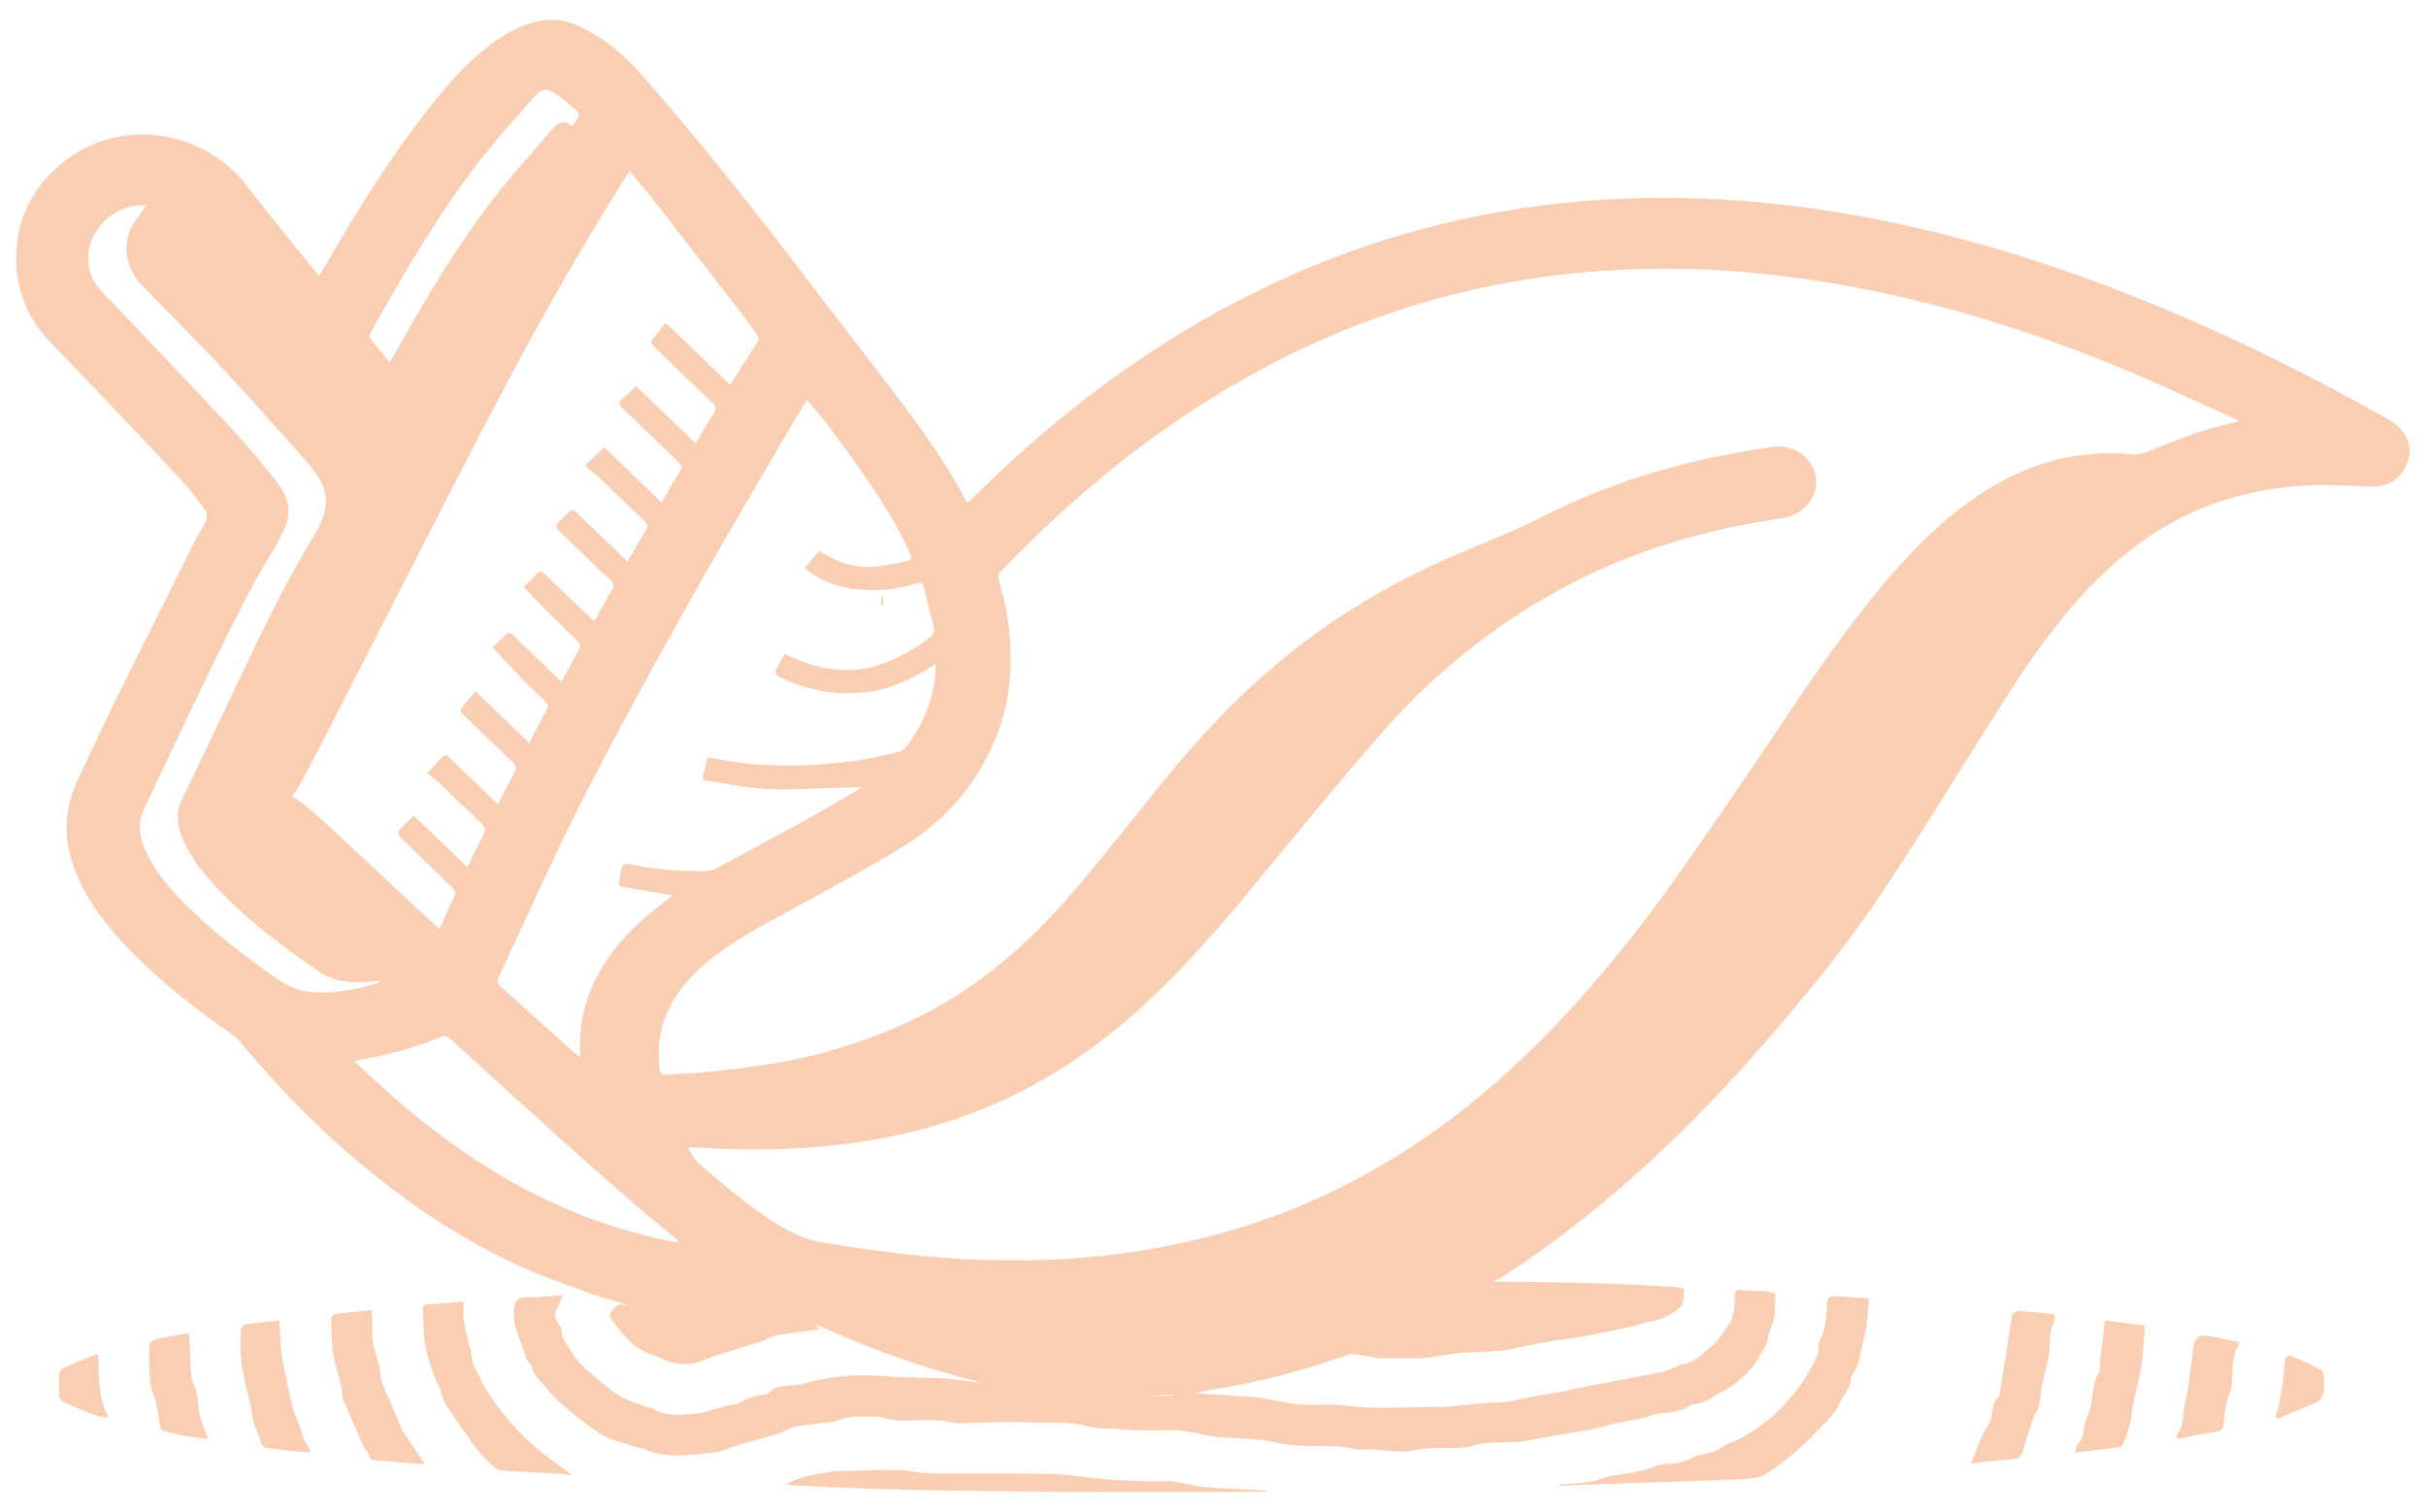 <?xml version="1.0" encoding="UTF-8"?>
<svg id="a" xmlns="http://www.w3.org/2000/svg" viewBox="0 0 902.04 562.04">
  <defs>
    <style>
      .cls-1 {
        fill: #faceb2;
      }
    </style>
  </defs>
  <path class="cls-1" d="M118.63,102.62c1.21-2.02,2.26-3.74,3.27-5.48,10.99-18.99,22.63-37.55,36.04-54.95,8.1-10.5,16.72-20.53,27.87-28.01,4.33-2.9,8.97-5.08,14.1-6.26,8.05-1.86,14.87,1.12,21.46,5.09,7.19,4.33,13.18,10.1,18.64,16.38,19.44,22.4,38.04,45.48,55.98,69.1,13.31,17.53,26.93,34.83,40.16,52.42,8.39,11.15,16.35,22.63,22.88,35.02.15.28.37.52.75,1.03,1.99-1.92,3.92-3.76,5.83-5.61,28.55-27.81,60.07-51.58,95.54-69.92,35.23-18.21,72.51-29.91,111.87-35,35.07-4.53,70.04-3.58,104.95,1.67,43.15,6.5,84.52,19.22,124.75,35.88,29.57,12.25,58.13,26.54,85.97,42.3,5.18,2.93,8.32,9.05,7.05,13.72-1.97,7.25-6.98,11.16-14.09,10.94-6.41-.2-12.82-.7-19.22-.6-22.79.36-43.99,6.23-63.08,18.97-12.28,8.19-22.66,18.44-31.98,29.81-10.64,12.99-19.64,27.11-28.55,41.31-13.4,21.34-26.57,42.84-40.63,63.74-12.2,18.13-26.08,35.06-40.37,51.62-15.21,17.62-31.3,34.38-48.62,49.96-15.91,14.31-32.71,27.48-50.73,39.06-1.15.74-2.39,1.33-3.11,1.73h7.2c.49,0,.99.01,1.48.02,10.33.18,20.66.25,30.99.58,9.24.29,18.46.83,27.69,1.32,1.11.06,2.21.45,3.5.73-.18,1.86-.03,3.76-.62,5.39-.44,1.21-1.73,2.24-2.87,3.03-1.51,1.05-3.18,1.96-4.9,2.62-1.74.66-3.63.91-5.44,1.38-2.19.56-4.35,1.2-6.54,1.73-2.39.58-4.79,1.12-7.2,1.59-4.25.84-8.5,1.68-12.77,2.4-3.63.61-7.3.98-10.92,1.6-3.47.59-6.9,1.37-10.35,2.05-2.24.44-4.48,1.06-6.74,1.24-5.08.4-10.18.45-15.25.88-3.57.3-7.1.99-10.65,1.48-1.22.17-2.44.35-3.66.37-5.26.06-10.52.12-15.79.06-1.19-.01-2.35-.61-3.55-.73-2.71-.26-5.72-1.24-8.09-.42-15.87,5.5-31.98,9.91-48.58,12.53-2.5.39-4.99.83-7.51,1.63,7.29.46,14.58.87,21.86,1.41,2.09.15,4.15.68,6.23,1.02,3.64.61,7.26,1.5,10.93,1.73,5.32.33,10.74-.37,15.99.35,11.17,1.53,22.33.62,33.48.61,6.45,0,12.9-1.03,19.35-1.54,2.46-.2,4.95-.05,7.38-.4,3.36-.49,6.67-1.36,10.02-1.98,2.89-.54,5.82-.9,8.7-1.46,4.57-.88,9.11-1.88,13.67-2.8,1.77-.36,3.56-.61,5.33-.94,3.27-.62,6.54-1.28,9.81-1.9,3.52-.68,7.07-1.25,10.56-2.05,1.71-.4,3.34-1.2,4.99-1.86.61-.24,1.15-.81,1.75-.87,5.37-.52,8.75-4.42,12.43-7.59,2.07-1.78,3.36-4.46,5.08-6.67,2.71-3.5,2.63-7.62,2.71-11.7.03-1.33.47-1.95,1.92-1.81,2.35.23,4.72.34,7.08.47.9.05,1.87-.19,2.7.06,3.37,1,3.75-.32,3.26,4.1-.18,1.63.07,3.32-.23,4.92-.38,2.03-1.12,4-1.73,5.99-.09.3-.47.57-.48.85-.04,3.9-2.6,6.73-4.33,9.85-1.18,2.13-2.93,4.04-4.75,5.68-2.27,2.04-4.7,4.08-7.4,5.42-3.53,1.74-6.51,4.72-10.71,5.06-.56.05-1.2.14-1.66.44-3.8,2.54-8.11,2.84-12.48,3.2-1.73.15-3.38,1.15-5.11,1.53-3.27.73-6.6,1.22-9.87,1.95-3.58.8-7.12,1.81-10.7,2.62-1.75.4-3.55.54-5.33.83-4.34.73-8.68,1.48-13.02,2.23-2.49.43-4.97,1.06-7.48,1.27-5.4.45-11.11-.27-16.16,1.26-7.41,2.25-14.94.03-22.14,1.82-7.17,1.78-14.18-1.07-21.26,0-9.77-2.85-20.07-.3-29.78-2.63-7.08-1.7-14.13-1.62-21.24-2.1-4.61-.31-9.16-1.57-13.74-2.38-.96-.17-1.95-.26-2.93-.27-6.66-.06-13.37.37-19.96-.3-4.45-.45-9.11-.03-13.31-1.2-6.91-1.92-13.85-1.07-20.74-1.39-8.69-.4-17.42.13-26.13.24-.9.01-1.85.13-2.7-.09-6.9-1.78-13.9-.65-20.85-.85-1.5-.04-2.99-.59-4.49-.88-1.04-.2-2.08-.51-3.12-.53-3.21-.06-6.42-.13-9.62.07-1.67.1-3.31.74-4.96,1.18-.47.12-.89.48-1.36.54-4.55.57-9.11.99-13.64,1.68-1.7.26-3.31,1.09-4.94,1.72-.52.2-.93.74-1.46.89-5.3,1.52-10.62,2.95-15.91,4.49-2.87.84-5.63,2.37-8.54,2.68-8.85.94-17.81,2.58-26.45-1.34-.88-.4-1.94-.37-2.87-.68-4-1.34-8.24-2.25-11.91-4.22-4.12-2.22-7.85-5.24-11.49-8.23-3.47-2.85-6.99-5.81-9.75-9.3-2.04-2.57-5.01-4.71-5.55-8.36-.07-.5-.62-.94-.97-1.39-.45-.59-1.19-1.1-1.33-1.75-1.19-5.82-4.96-10.99-4.32-17.25.06-.57.09-1.15.16-1.72.29-2.37,1.33-3.47,4.01-3.44,4.49.04,8.98-.44,13.89-.73-.67,1.63-1.08,3.12-1.84,4.41-1.29,2.2-1.08,4.2.27,6.23.41.61,1.07,1.27,1.07,1.91,0,3.83,2.58,6.42,4.39,9.33,1.2,1.92,2.71,3.74,4.41,5.23,3.99,3.48,7.97,7.06,12.37,9.97,2.98,1.98,6.65,2.93,10.04,4.27.91.36,2.05.24,2.84.74,5.24,3.26,10.96,2.3,16.55,1.85,2.69-.22,5.31-1.4,7.97-2.11,1.5-.4,3.01-.76,4.53-1.11,1.04-.24,2.22-.2,3.1-.71,3.11-1.77,6.37-2.96,9.95-3.22.31-.02.71-.14.9-.35,2.82-3.13,6.7-2.65,10.32-3.07.73-.09,1.5-.09,2.19-.3,10.2-3.09,20.75-3.86,31.19-2.97,7.47.64,14.9.33,22.32.85,4.35.31,8.66,1.23,13.07,1.46-21.18-5.24-41.59-12.5-61.74-21.77.58.76.89,1.17,1.58,2.09-1.56.17-2.71.26-3.85.42-3.98.54-7.98,1.04-11.94,1.7-1.18.19-2.29.82-3.42,1.28-.3.12-.54.41-.84.5-5.69,1.81-11.39,3.59-17.09,5.39-1.32.42-2.72.69-3.94,1.3-6.08,3.06-12.1,2.93-18.15-.06-.66-.33-1.33-.66-2.04-.84-4.97-1.28-8.62-4.47-11.89-8.2-1.33-1.52-2.53-3.17-3.83-4.72-.96-1.14-1.28-2.3-.29-3.56,1.07-1.36,2.06-2.86,4.19-2.42.47.1.95.15,1.49-.03-4.93-1.53-9.94-2.86-14.79-4.63-8.39-3.06-16.89-5.95-24.99-9.68-24.52-11.29-46.42-26.59-66.58-44.47-13.56-12.02-25.9-25.18-37.52-39.07-2.05-2.45-5.1-4.08-7.74-6.01-13.57-9.9-26.65-20.36-37.82-33-7.45-8.44-13.78-17.61-17.05-28.51-3.11-10.33-2.18-20.42,2.53-30.18,4.71-9.75,9.18-19.62,13.96-29.33,9.83-19.93,19.79-39.8,29.74-59.67,1.14-2.27,2.73-4.33,3.7-6.66.49-1.17.58-3.11-.08-4.04-2.8-3.93-5.71-7.83-9.01-11.35-14.77-15.77-29.59-31.5-44.62-47.02-4.42-4.57-8.85-9-11.77-14.73-4.26-8.35-5.72-17.09-4.66-26.46,2.15-19.09,17.4-34.62,35.6-38.96,18.48-4.41,38.35,2.79,49.85,17.81,8.58,11.21,17.63,22.07,26.84,33.55l-.02-.04ZM832.53,156.56c-1.37-.7-2.21-1.2-3.1-1.59-14.56-6.48-28.96-13.35-43.72-19.34-40.99-16.64-83.24-28.65-127.36-33.52-30.07-3.32-60.05-2.99-89.98,1.66-35.02,5.44-68.05,16.73-99.24,33.48-36.48,19.59-68.23,45.29-96.85,75.03-1.15,1.2-1.27,2.22-.85,3.71.99,3.46,2,6.93,2.65,10.47,1.74,9.41,2.29,18.86,1.15,28.44-.92,7.66-2.95,14.98-6.04,21.97-7.09,16.04-18.42,28.62-33.21,37.74-13.2,8.14-26.92,15.44-40.53,22.91-11.38,6.25-22.97,12.15-32.97,20.59-10.92,9.21-18.05,20.36-17.54,35.27.23,6.74.17,6.42,6.73,6.01,10.88-.67,21.76-1.82,32.54-3.43,18.46-2.75,36.22-8.05,53.22-15.87,24.24-11.14,44-28.03,61.2-48.04,11.35-13.2,22.1-26.91,33.05-40.46,13.56-16.79,28.19-32.5,44.89-46.27,20.46-16.87,43.12-30.02,67.53-40.21,10.15-4.24,20.33-8.33,30.17-13.35,26.85-13.69,55.58-21.48,85.34-25.64,7.61-1.06,14.66,4.39,15.61,11.55.91,6.89-4.64,13.68-12.13,14.91-5.76.94-11.53,1.83-17.24,2.99-26.89,5.46-52.23,14.94-75.69,29.29-21.06,12.88-39.75,28.69-55.98,47.16-16.85,19.18-32.92,39.06-49.22,58.72-13.28,16.01-26.95,31.65-42.5,45.54-23.71,21.17-50.67,36.29-81.6,44.07-26.65,6.7-53.73,8.05-81.05,6.34-1.16-.07-2.33,0-4.13,0,1.56,2.29,2.46,4.48,4.07,5.83,7.6,6.39,15.03,13.08,23.22,18.63,6.88,4.67,13.83,9.37,22.64,10.79,19.89,3.22,39.83,5.87,59.97,6.49,19.41.61,38.76-.29,57.99-3.33,24.68-3.91,48.39-10.91,70.96-21.69,20.58-9.83,39.5-22.2,56.94-36.89,12.92-10.87,24.9-22.69,36.11-35.28,13.24-14.86,25.5-30.51,36.93-46.79,10.57-15.07,21.08-30.18,31.31-45.48,13.1-19.61,26.14-39.25,41.02-57.58,10.96-13.5,22.81-26.09,37.17-36.12,17.93-12.53,37.58-18.49,59.53-16.31,1.45.14,3.05-.38,4.47-.9,6.37-2.37,12.64-5.06,19.07-7.25,4.87-1.66,9.93-2.74,15.48-4.24h-.03ZM258.68,164.89c2.35-3.94,4.46-7.64,6.74-11.22,1.03-1.62.9-2.58-.53-3.93-7.29-6.88-14.43-13.93-21.69-20.84-1.39-1.32-1.45-2.16-.05-3.55,1.57-1.55,2.79-3.45,4.31-5.39,8.53,8.2,16.24,15.62,24.03,23.11,3.64-5.69,7.05-10.98,10.37-16.33.28-.45.1-1.46-.23-1.96-1.53-2.33-3.12-4.63-4.83-6.84-11.35-14.68-22.72-29.35-34.13-43.98-2.7-3.46-5.59-6.76-8.51-10.29-.5.67-.82,1.04-1.07,1.44-17.47,27.72-33.61,56.21-48.81,85.22-10.43,19.91-20.64,39.93-30.89,59.93-11.3,22.04-22.51,44.13-33.8,66.17-2.8,5.47-5.72,10.89-8.65,16.3-.65,1.19-1.59,2.22-2.39,3.32,1.13.73,2.27,1.45,3.39,2.19.48.32.94.67,1.37,1.04,3.21,2.81,6.47,5.55,9.6,8.45,10.18,9.45,20.3,18.96,30.45,28.44,3.27,3.05,6.58,6.06,10.05,9.26,1.87-4.16,3.48-8.01,5.35-11.74.87-1.74.49-2.72-.85-3.98-6.45-6.09-12.81-12.28-19.14-18.51-.49-.48-.9-1.86-.62-2.18,1.76-2,3.73-3.82,5.71-5.78,6.74,6.49,13.23,12.74,19.99,19.26,2-4.17,3.66-8.09,5.73-11.78,1.23-2.2.69-3.44-.97-4.98-5.17-4.82-10.18-9.81-15.31-14.67-1.41-1.34-3.02-2.47-4.52-3.69,2.3-2.36,3.99-4.02,5.6-5.77.95-1.03,1.7-1,2.66-.03,1.67,1.7,3.42,3.32,5.13,4.98,4.24,4.09,8.49,8.17,13,12.52,2.01-3.95,3.75-7.65,5.77-11.18,1.22-2.14,1.02-3.44-.86-5.16-6-5.49-11.78-11.22-17.62-16.89-.68-.66-1.96-1.25-.83-2.59,1.69-2,3.34-4.05,5.16-6.26,7.12,6.86,13.42,12.93,19.98,19.25,2.22-4.28,4.24-8.29,6.39-12.22.75-1.38.69-2.3-.5-3.39-2.78-2.56-5.52-5.17-8.15-7.88-3.77-3.88-7.42-7.87-11.38-12.1,1.22-1.15,2.91-2.57,4.38-4.2,1.28-1.43,2.23-1.55,3.57-.08,1.54,1.7,3.27,3.23,4.93,4.83,4.18,4.03,8.37,8.05,12.72,12.23,2.4-4.35,4.73-8.4,6.85-12.56.29-.57-.14-1.89-.68-2.43-3.65-3.67-7.47-7.17-11.14-10.83-3.01-3-5.89-6.14-9.03-9.43,1.51-1.49,3.25-3.08,4.85-4.81,1.12-1.22,1.91-1.07,3.02.04,3.25,3.26,6.59,6.43,9.91,9.62,2.71,2.59,5.44,5.16,8.42,7.98,2.36-4.2,4.46-8.09,6.73-11.87.86-1.43.61-2.18-.57-3.29-6.45-6.1-12.76-12.34-19.2-18.45-1.41-1.34-1.53-2.27.01-3.53,1.27-1.03,2.44-2.21,3.54-3.43,1.01-1.12,1.78-1.1,2.83-.03,2.31,2.34,4.71,4.59,7.08,6.87,3.89,3.75,7.79,7.49,11.99,11.53,2.37-4.12,4.53-7.96,6.8-11.73.83-1.38.64-2.29-.51-3.38-5.73-5.42-11.37-10.94-17.1-16.36-1.53-1.45-3.25-2.69-5.08-4.18,2.84-2.71,4.94-4.73,7.19-6.88,7.16,6.9,14.11,13.59,21.32,20.53,2.15-3.67,4.14-7.04,6.1-10.43,1.83-3.15,1.78-3.12-.79-5.58-6.71-6.42-13.37-12.89-20.08-19.32-1.02-.97-1.32-1.76-.13-2.82,1.77-1.57,3.45-3.25,5.42-5.11,7.44,7.15,14.75,14.17,22.23,21.35l-.03-.02ZM250.23,332.86c-5.08-.84-9.86-1.56-14.62-2.44-6.63-1.23-5.76.12-4.63-6.8.35-2.14,1.24-2.77,3.48-2.28,9.03,1.99,18.22,2.49,27.43,2.54,1.41,0,2.98-.31,4.21-.96,10.03-5.29,20.04-10.62,29.98-16.09,7.41-4.08,14.71-8.37,22.04-12.6.91-.52,1.7-1.25,2.24-1.66-9.76.32-19.59.78-29.41.92-9.97.14-19.7-1.82-29.82-3.62.71-3,1.32-5.57,1.93-8.16.98.1,1.56.12,2.12.23,12.08,2.33,24.25,3.16,36.54,2.46,11.11-.63,22.09-1.96,32.81-5.04.81-.23,1.72-.72,2.22-1.38,6.56-8.65,10.58-18.29,11.19-29.23.03-.59-.05-1.19-.09-1.99-9.23,6.29-18.87,10.48-29.95,10.95-10.2.43-19.74-1.83-28.79-6.36-.47-.24-.95-1.44-.74-1.87.99-2.13,2.22-4.15,3.39-6.27.93.4,1.6.68,2.27.98,11.27,5.07,22.71,6.88,34.68,2.39,6.23-2.34,11.88-5.57,17.1-9.64,1.3-1.02,1.82-2.19,1.38-3.86-1.18-4.52-2.23-9.07-3.41-13.58-.83-3.14-.95-3.23-4.04-2.28-7.61,2.35-15.35,2.76-23.17,1.61-6.35-.93-12.15-3.24-17.33-7.62,1.91-2.27,3.67-4.37,5.3-6.3,2.85,1.45,5.31,2.96,7.97,4,7.99,3.13,16.02,1.66,24-.15,2.63-.6,2.75-.98,1.58-3.52-.44-.97-.83-1.97-1.3-2.93-7.79-15.78-18.26-29.81-28.67-43.87-2.42-3.27-5.2-6.28-8.1-9.75-1.9,3.13-3.62,5.88-5.26,8.69-10.64,18.22-21.41,36.35-31.84,54.69-10.22,17.97-20.23,36.07-30.05,54.27-7.6,14.08-15.05,28.24-22.05,42.63-8.71,17.92-16.84,36.12-25.33,54.14-.92,1.95-.29,2.86,1.05,4.05,8.95,7.99,17.84,16.03,26.76,24.04.62.56,1.33,1.03,2.42,1.86,0-2.48-.03-4.35,0-6.22.12-6.81,1.6-13.33,4.28-19.59,4.4-10.26,11.24-18.68,19.64-25.89,3.4-2.92,6.99-5.63,10.57-8.5h.02ZM54.49,76.31c-8.09-.26-14.28,3.04-18.74,9.65-3.96,5.87-3.92,14.41.22,20.22,1.65,2.31,3.85,4.22,5.81,6.3,14.8,15.63,29.69,31.18,44.37,46.92,5.59,6,10.85,12.34,15.99,18.74,4.42,5.5,6.98,11.58,3.53,18.66-1.15,2.36-2.24,4.77-3.62,7-10.04,16.31-18.24,33.58-26.55,50.79-7.59,15.73-15.01,31.55-22.48,47.34-.34.73-.57,1.53-.73,2.32-.98,4.84.39,9.26,2.52,13.51,3.08,6.16,7.39,11.45,12.1,16.4,10.53,11.07,22.65,20.23,35.05,29.06,4.04,2.88,8.22,5.05,13.21,5.54,8.76.86,17.17-.88,25.5-3.29.23-.07.4-.33.98-.84-1.91.17-3.28.34-4.66.41-6.23.35-12.42.2-17.81-3.47-12.72-8.65-25.05-17.82-35.92-28.77-6.5-6.55-12.54-13.48-15.86-22.31-1.69-4.47-1.9-8.8.3-13.31,6.46-13.27,12.65-26.68,19.04-39.98,9.41-19.59,18.5-39.36,29.97-57.89,4.78-7.73,6.75-15.53.5-23.51-.96-1.23-1.78-2.58-2.82-3.74-9.97-11.14-19.8-22.41-30-33.33-10.37-11.1-21.07-21.91-31.73-32.74-5.45-5.54-7.32-14.47-3.83-21.4,1.45-2.86,3.63-5.35,5.68-8.3l-.02.02ZM131.72,394.48c34.54,33.5,72.87,58.83,120.55,67.54-.18-.67-.51-1.1-.91-1.44-4.85-4.05-9.79-8-14.56-12.15-9.18-7.98-18.34-15.98-27.38-24.11-14.06-12.64-28.03-25.37-41.98-38.12-1.23-1.12-2.2-1.27-3.7-.63-8.95,3.84-18.35,6.21-27.88,8.08-1.17.23-2.34.47-4.13.84h0ZM144.91,134.72c1.24-2.14,2.25-3.82,3.21-5.53,10.28-18.25,20.92-36.29,33.59-52.99,7.32-9.66,15.52-18.67,23.42-27.88,1.99-2.32,4.35-4.36,7.48-1.37.56-.7.94-1.12,1.25-1.59,1.96-2.9,1.98-2.93-.6-5.2-1.66-1.46-3.34-2.93-5.14-4.21-5.06-3.59-6.18-3.66-10.29.99-7.23,8.17-14.55,16.31-21.14,24.99-14.76,19.45-27.07,40.5-38.9,61.82-.31.55-.54,1.59-.24,1.97,2.3,2.97,4.74,5.82,7.37,8.99h0ZM436.3,518.97v-.5c-4.55.22-9.1.45-13.65.67v-.17h13.66,0Z"/>
  <path class="cls-1" d="M694.9,482.69c-.57,5.21-.54,9.99-1.74,14.44-1.33,4.89-1.61,10.19-4.64,14.55-.14.2-.33.44-.33.66.1,4-3.11,6.52-4.46,9.88-.74,1.83-2.08,3.51-3.46,4.97-3.79,4.02-7.57,8.09-11.69,11.76-3.67,3.27-7.7,6.18-11.76,8.96-1.48,1.01-3.49,1.47-5.32,1.71-3.07.4-6.19.48-9.29.59-10.23.37-20.46.7-30.69,1.05-4.91.17-9.82.36-14.73.53-5.32.19-10.64.36-15.96.53-.47.01-.94-.05-1.42-.42,3.83-.28,7.7-.3,11.47-.92,3.5-.58,6.85-2.23,10.36-2.64,5-.59,9.83-1.43,14.56-3.28,2.44-.95,5.34-.67,8-1.12,1.41-.24,2.76-.81,4.11-1.31,1.37-.51,2.65-1.35,4.06-1.63,2.96-.58,5.72-1.05,8.39-2.98,2.17-1.57,5.08-2.19,7.59-3.66,5.56-3.25,10.74-6.92,15.05-11.63,3.34-3.65,6.69-7.49,9.02-11.8,1.84-3.39,4.47-6.77,4.19-11.08,0-.08,0-.17.04-.24,2.5-4.97,3.02-10.3,3.06-15.76,0-.69,1.23-1.96,1.86-1.95,4.63.13,9.25.51,13.73.81v-.02Z"/>
  <path class="cls-1" d="M172.36,483.98c0,2.44-.25,4.6.06,6.69.49,3.29,1.34,6.52,2.08,9.76.14.63.67,1.23.66,1.84-.06,4.4,2.39,7.94,4.12,11.66,1.42,3.05,3.42,5.87,5.46,8.56,2.6,3.44,5.36,6.77,8.3,9.92,2.44,2.61,5.18,4.95,7.92,7.26,2.17,1.82,4.53,3.41,6.81,5.09,1.61,1.18,3.23,2.34,5.21,3.77-2.16-.24-4.1-.56-6.05-.67-6.85-.4-13.71-.7-20.57-1.12-.73-.04-1.58-.41-2.14-.9-3.71-3.3-7.17-6.81-9.78-11.11-1.26-2.08-2.97-3.89-4.24-5.97-2.38-3.87-5.68-7.26-6.44-12.03-.14-.84-.79-1.6-1.14-2.41-.64-1.47-1.37-2.93-1.83-4.46-1.03-3.43-2.29-6.86-2.78-10.39-.62-4.44-.59-8.98-.74-13.48,0-.32.73-.92,1.16-.96,4.53-.39,9.07-.7,13.94-1.05h0Z"/>
  <path class="cls-1" d="M138.1,487.04c.13,2.86.5,5.65.34,8.41-.26,4.55,1.75,8.54,2.63,12.8.33,1.6.3,3.29.74,4.85.57,1.98,1.44,3.87,2.21,5.8.09.22.34.37.43.59,1.45,3.48,2.89,6.97,4.33,10.46.15.38.16.84.37,1.16,2.84,4.32,5.71,8.63,8.75,13.21-2.74-.16-5.35-.27-7.95-.49-3.49-.29-6.97-.74-10.46-.96-1.24-.08-1.97-.28-2.22-1.65-.13-.74-.74-1.41-1.17-2.09-.17-.27-.55-.43-.67-.71-1.67-3.81-3.32-7.64-4.97-11.47-.6-1.39-1.16-2.8-1.78-4.18-.39-.88-1.24-1.73-1.24-2.59,0-5.67-2.48-10.77-3.44-16.18-.81-4.57-.69-9.31-.83-13.98-.02-.53.95-1.48,1.55-1.56,3.8-.48,7.62-.76,11.43-1.12.63-.06,1.25-.2,1.94-.31h.01Z"/>
  <path class="cls-1" d="M471.01,554.67h-52.53c-7.15,0-14.31.05-21.46-.01-15.51-.13-31.03-.3-46.54-.51-7.45-.1-14.91-.3-22.36-.52-6.38-.19-12.76-.43-19.13-.71-5.73-.25-11.45-.59-16.93-.87.69-.37,1.61-.96,2.6-1.37,1.55-.64,3.11-1.32,4.74-1.7,2.86-.67,5.77-1.13,8.66-1.65.88-.16,1.78-.34,2.67-.36,7.72-.18,15.44-.47,23.16-.42,3.31.02,6.6.86,9.92,1.13,2.69.22,5.41.19,8.12.19,9.36.02,18.71-.08,28.07.02,6.55.07,13.05-.09,19.64.81,11.15,1.52,22.43,2.18,33.75,1.97,4.15-.08,8.31,1.35,12.49,1.93,2.84.39,5.72.55,8.58.72,5.55.32,11.1.57,16.66.85-.03.17-.07.34-.1.51h-.01Z"/>
  <path class="cls-1" d="M763.96,488.55c-.08,1.09.15,2.21-.26,2.99-1.99,3.83-1.36,8-1.86,12.03-.34,2.72-1.22,5.37-1.82,8.05-.41,1.83-.83,3.66-1.1,5.51-.48,3.22-.3,6.61-2.64,9.29-.05.06-.08.14-.11.22-1.29,4.07-2.69,8.12-3.82,12.24-.57,2.1-1.21,3.45-3.78,3.61-5.27.32-10.51,1.04-15.79,1.6,1.69-4.06,3.22-7.9,4.9-11.68.75-1.69,2.23-3.16,2.62-4.9.65-2.94.55-6.07,2.99-8.35.16-.15.2-.45.24-.69,1.22-7.82,2.43-15.64,3.65-23.45.33-2.11.55-4.25,1.13-6.29.17-.6,1.4-1.31,2.11-1.27,4.39.24,8.76.69,13.55,1.1h-.01Z"/>
  <path class="cls-1" d="M103.84,490.92c.47,5.6.41,11.09,1.53,16.32,1.09,5.1,1.96,10.28,3.25,15.29.99,3.87,3,7.57,4.02,11.59.47,1.85,1.88,3.45,2.86,5.17l-.57.74c-2.71-.24-5.43-.43-8.14-.72-2.26-.24-4.5-.81-6.75-.85-1.98-.04-2.66-.92-3.15-2.67-.7-2.46-1.9-4.78-2.59-7.25-.65-2.34-.85-4.81-1.38-7.2-.75-3.42-1.72-6.79-2.41-10.23-.49-2.48-.82-5.01-.96-7.53-.17-3.03-.17-6.08-.04-9.11.03-.72.82-1.94,1.4-2.03,4.33-.64,8.69-1.05,12.95-1.52h-.02Z"/>
  <path class="cls-1" d="M771.55,540.07c.42-1.35.45-2.49,1.03-3.12,1.73-1.9,2.13-4.14,2.37-6.56.11-1.19.75-2.33,1.11-3.5.57-1.85,1.37-3.68,1.62-5.57.48-3.65.66-7.27,2.55-10.66.84-1.51.48-3.68.7-5.55.55-4.59,1.12-9.19,1.73-14.15,5.51.69,10.45,1.31,14.87,1.86-.59,6.31-.59,12.42-1.89,18.25-1.2,5.4-2.69,10.69-3.31,16.24-.37,3.25-1.81,6.4-2.87,9.56-.17.49-.85,1.07-1.36,1.14-5.36.72-10.74,1.35-16.54,2.06h-.01Z"/>
  <path class="cls-1" d="M77.42,534.97c-3.1-.39-5.81-.64-8.49-1.11-2.64-.46-5.26-1.03-7.83-1.77-.69-.2-1.55-1.16-1.63-1.85-.48-4.24-1.1-8.36-2.69-12.43-1.12-2.88-.96-6.28-1.24-9.45-.15-1.71-.03-3.45-.05-5.17-.05-4.46-.08-4.59,4.1-5.6,3.38-.81,6.84-1.26,10.63-1.93.14,1.95.3,3.71.39,5.48.18,3.6.13,7.23.57,10.81.24,1.96,1.5,3.79,1.91,5.75.56,2.72.57,5.56,1.15,8.27.51,2.35,1.48,4.6,2.27,6.89.2.59.5,1.15.92,2.12h0Z"/>
  <path class="cls-1" d="M809.21,534.72c.18-.66.17-1.4.53-1.85,1.96-2.42,1.93-5.27,2.15-8.17.19-2.42,1.08-4.77,1.45-7.19.67-4.35,1.2-8.73,1.77-13.1.11-.81.07-1.65.2-2.46.83-5,2.02-5.96,6.85-5.13,3.42.58,6.78,1.46,10.55,2.29-3.1,5.16-2.47,10.58-2.92,15.85-.18,2.14-1.34,4.17-1.8,6.31-.55,2.55-1,5.15-1.16,7.75-.12,2.04-.6,2.98-2.87,3.28-4.66.63-9.25,1.72-13.88,2.6-.21.04-.46-.09-.89-.19h.02Z"/>
  <path class="cls-1" d="M36.55,503.68c.14,7.84-.11,15.68,3.6,22.93-.19.19-.38.37-.57.56-2.12-.58-4.3-1-6.34-1.78-2.98-1.13-5.84-2.56-8.78-3.77-1.84-.76-2.62-2.01-2.54-4,.08-2.13-.15-4.28,0-6.4.06-.85.59-2.1,1.26-2.4,3.99-1.84,8.09-3.46,12.15-5.13.27-.11.63-.01,1.22-.01h0Z"/>
  <path class="cls-1" d="M846.06,526.74c.38-1.3.85-2.58,1.12-3.9.61-3.01,1.2-6.03,1.64-9.07.37-2.59.49-5.21.76-7.82.17-1.71,1.19-2.32,2.71-1.67,3.51,1.51,7.02,3.05,10.4,4.81.74.39,1.28,1.75,1.37,2.7.17,1.95.18,3.97-.16,5.88-.22,1.2-.94,2.83-1.9,3.28-4.98,2.35-10.1,4.38-15.18,6.52l-.75-.75v.02Z"/>
  <path class="cls-1" d="M328.37,221.8v3.35c-.22,0-.45,0-.67.01v-3.31c.22-.02.45-.03.67-.05h0Z"/>
</svg>